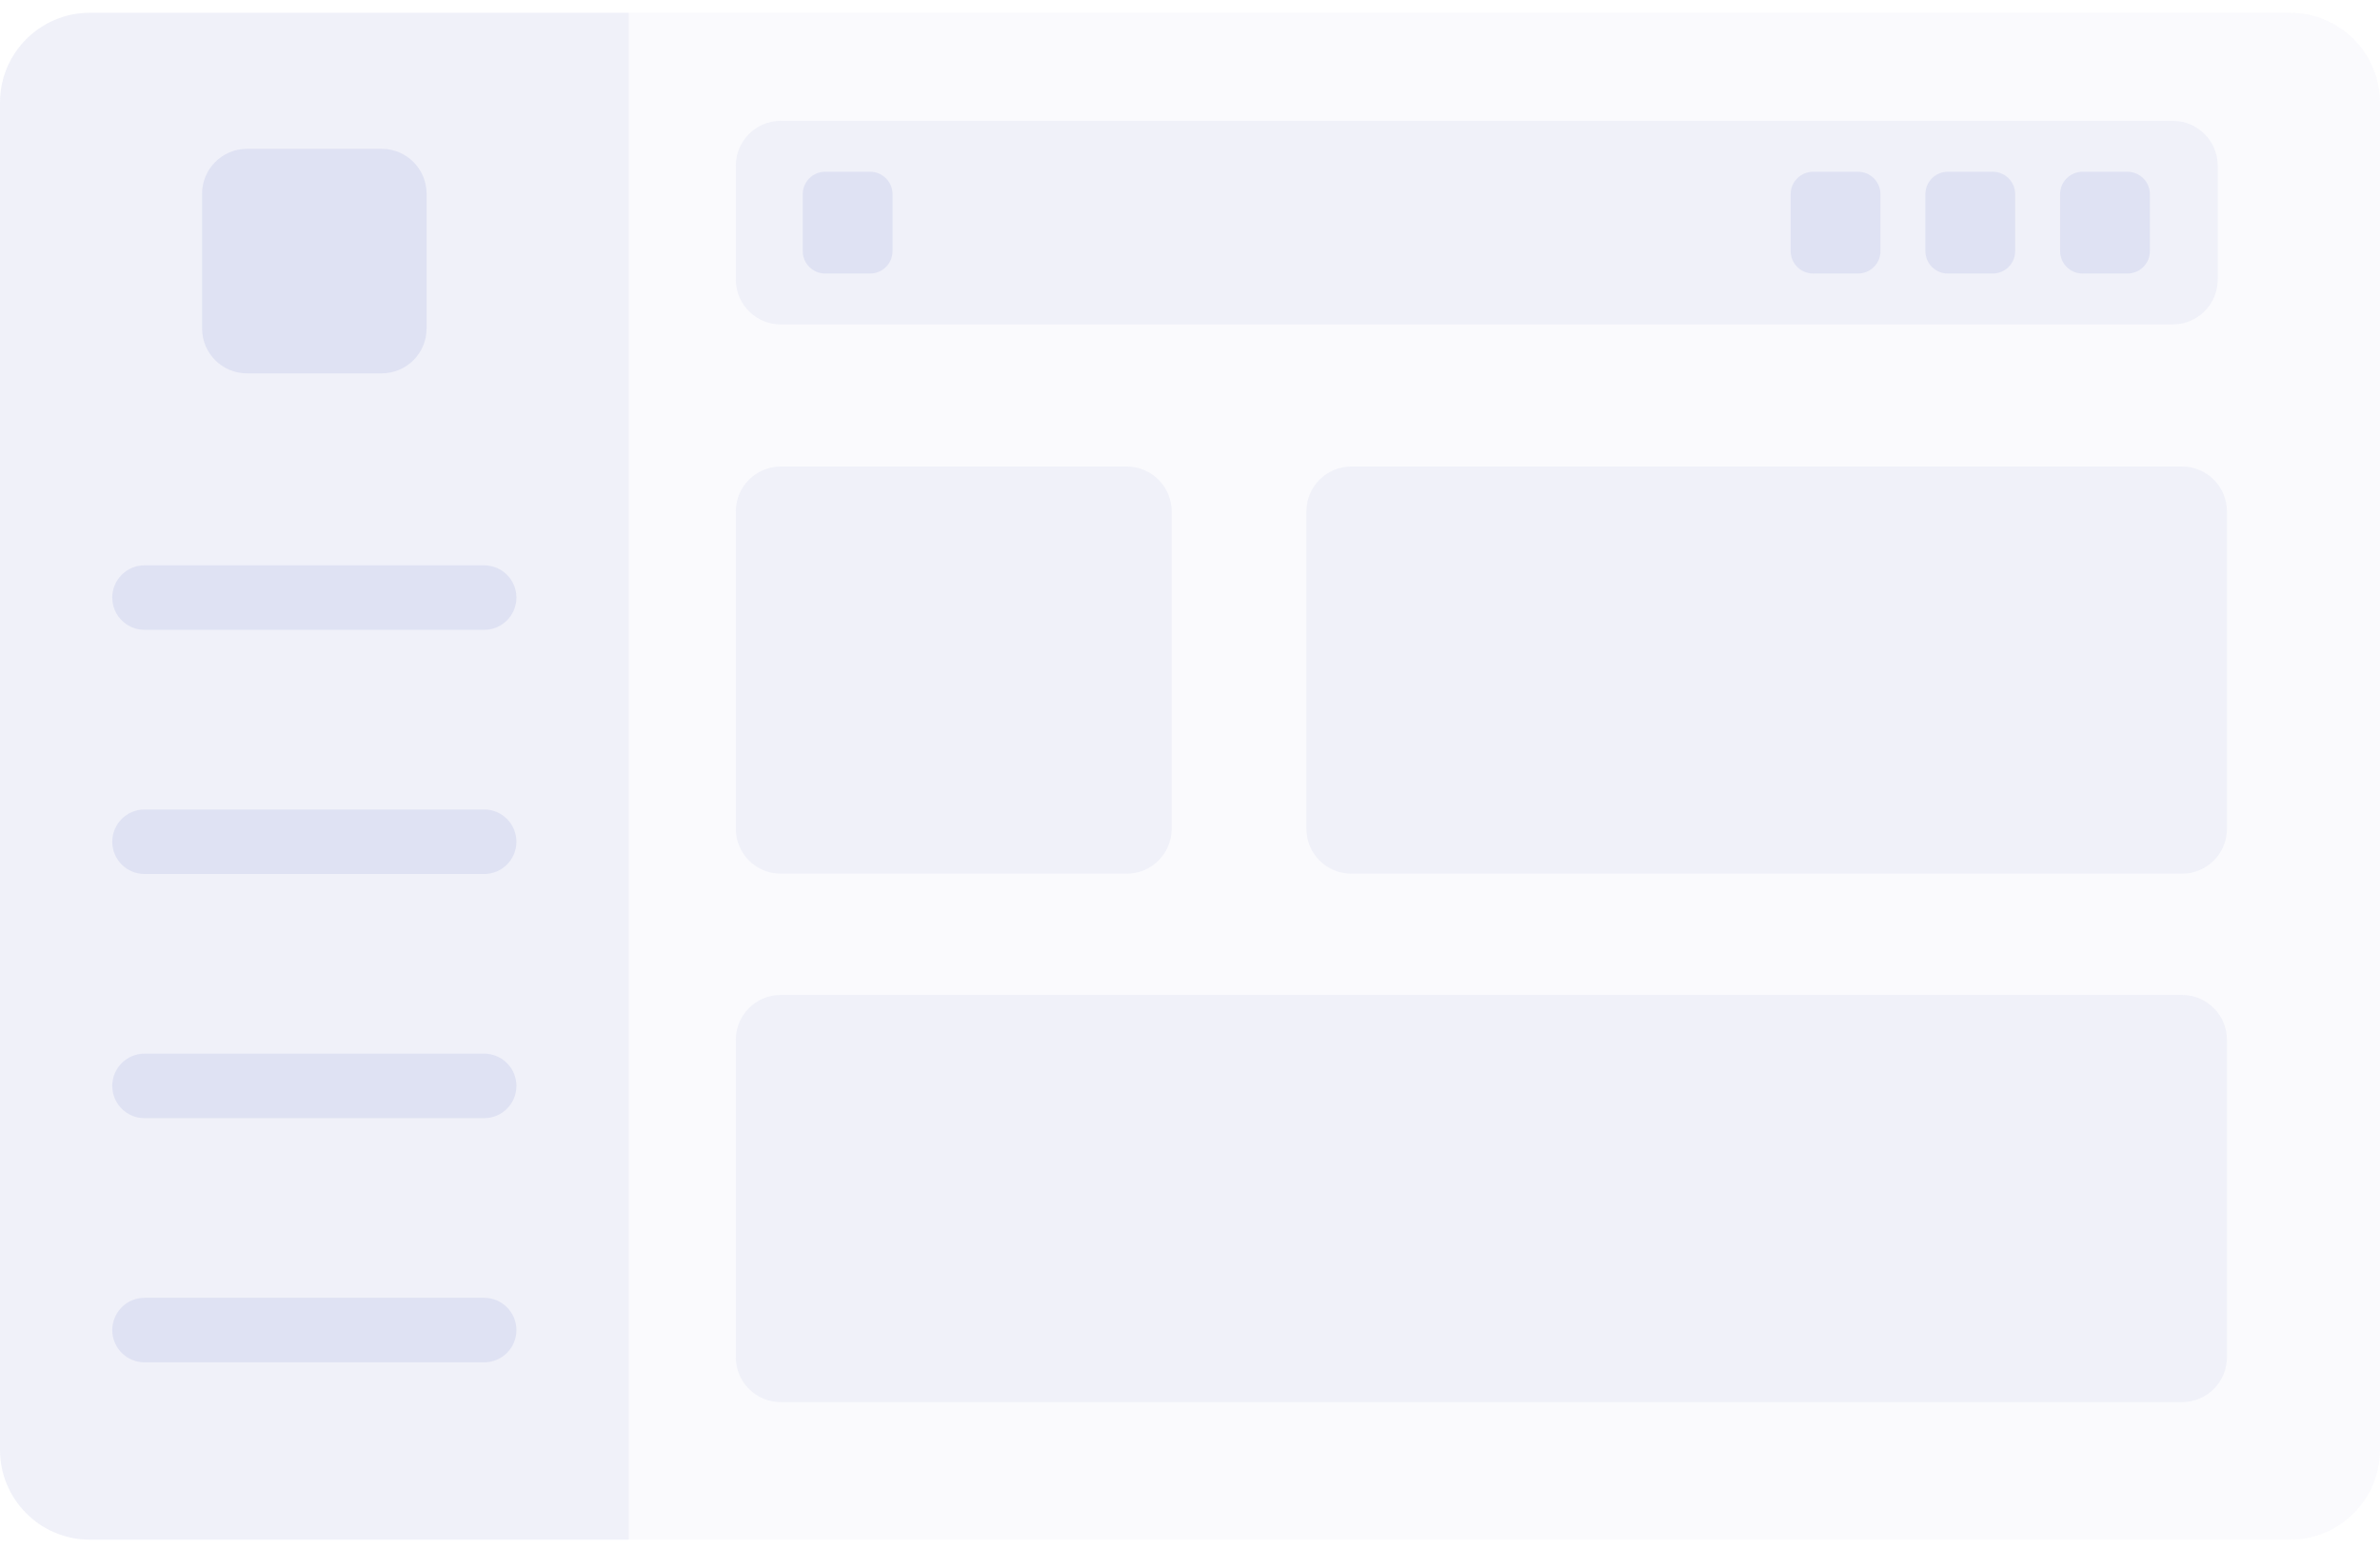<svg width="106" height="69" viewBox="0 0 106 69" fill="none" xmlns="http://www.w3.org/2000/svg">
<g clip-path="url(#clip0_2270_141754)">
<path d="M102 0.569H4C1.791 0.569 0 2.36 0 4.569V64.569C0 66.778 1.791 68.569 4 68.569H102C104.209 68.569 106 66.778 106 64.569V4.569C106 2.36 104.209 0.569 102 0.569Z" fill="#8692D0" fill-opacity="0.04"/>
<path d="M0 4.569C0 2.36 1.791 0.569 4 0.569H28V68.569H4C1.791 68.569 0 66.778 0 64.569V4.569Z" fill="#8692D0" fill-opacity="0.08"/>
<path d="M21.563 25.177H6.437C5.643 25.177 5 25.82 5 26.613V26.613C5 27.407 5.643 28.05 6.437 28.05H21.563C22.357 28.05 23 27.407 23 26.613C23 25.82 22.357 25.177 21.563 25.177Z" fill="#8692D0" fill-opacity="0.16"/>
<path d="M17 6.628H11C9.895 6.628 9 7.524 9 8.628V14.628C9 15.733 9.895 16.628 11 16.628H17C18.105 16.628 19 15.733 19 14.628V8.628C19 7.524 18.105 6.628 17 6.628Z" fill="#8692D0" fill-opacity="0.16"/>
<path d="M21.563 36.05H6.437C5.643 36.05 5 36.694 5 37.487V37.487C5 38.281 5.643 38.924 6.437 38.924H21.563C22.357 38.924 23 38.281 23 37.487C23 36.694 22.357 36.05 21.563 36.05Z" fill="#8692D0" fill-opacity="0.16"/>
<path d="M21.563 46.924H6.437C5.643 46.924 5 47.568 5 48.361V48.361C5 49.155 5.643 49.798 6.437 49.798H21.563C22.357 49.798 23 49.155 23 48.361C23 47.568 22.357 46.924 21.563 46.924Z" fill="#8692D0" fill-opacity="0.16"/>
<path d="M21.563 57.798H6.437C5.643 57.798 5 58.442 5 59.235V59.235C5 60.029 5.643 60.672 6.437 60.672H21.563C22.357 60.672 23 60.029 23 59.235C23 58.442 22.357 57.798 21.563 57.798Z" fill="#8692D0" fill-opacity="0.16"/>
<path d="M96.772 5.382H34.772C33.667 5.382 32.772 6.278 32.772 7.382V12.449C32.772 13.553 33.667 14.449 34.772 14.449H96.772C97.876 14.449 98.772 13.553 98.772 12.449V7.382C98.772 6.278 97.876 5.382 96.772 5.382Z" fill="#8692D0" fill-opacity="0.08"/>
<path d="M38.752 7.649H36.752C36.2 7.649 35.752 8.096 35.752 8.649V11.182C35.752 11.734 36.2 12.182 36.752 12.182H38.752C39.304 12.182 39.752 11.734 39.752 11.182V8.649C39.752 8.096 39.304 7.649 38.752 7.649Z" fill="#8692D0" fill-opacity="0.16"/>
<path d="M82.752 7.649H80.752C80.2 7.649 79.752 8.096 79.752 8.649V11.182C79.752 11.734 80.2 12.182 80.752 12.182H82.752C83.304 12.182 83.752 11.734 83.752 11.182V8.649C83.752 8.096 83.304 7.649 82.752 7.649Z" fill="#8692D0" fill-opacity="0.16"/>
<path d="M88.752 7.649H86.752C86.2 7.649 85.752 8.096 85.752 8.649V11.182C85.752 11.734 86.2 12.182 86.752 12.182H88.752C89.304 12.182 89.752 11.734 89.752 11.182V8.649C89.752 8.096 89.304 7.649 88.752 7.649Z" fill="#8692D0" fill-opacity="0.16"/>
<path d="M94.752 7.649H92.752C92.2 7.649 91.752 8.096 91.752 8.649V11.182C91.752 11.734 92.2 12.182 92.752 12.182H94.752C95.304 12.182 95.752 11.734 95.752 11.182V8.649C95.752 8.096 95.304 7.649 94.752 7.649Z" fill="#8692D0" fill-opacity="0.16"/>
<path d="M97.184 20.777H60.184C59.079 20.777 58.184 21.672 58.184 22.777V36.91C58.184 38.014 59.079 38.91 60.184 38.91H97.184C98.288 38.91 99.184 38.014 99.184 36.91V22.777C99.184 21.672 98.288 20.777 97.184 20.777Z" fill="#8692D0" fill-opacity="0.08"/>
<path d="M50.183 20.777H34.772C33.667 20.777 32.772 21.672 32.772 22.777V36.91C32.772 38.014 33.667 38.91 34.772 38.91H50.183C51.288 38.91 52.183 38.014 52.183 36.91V22.777C52.183 21.672 51.288 20.777 50.183 20.777Z" fill="#8692D0" fill-opacity="0.08"/>
<path d="M97.184 44.31H34.772C33.667 44.31 32.772 45.205 32.772 46.31V60.443C32.772 61.548 33.667 62.443 34.772 62.443H97.184C98.288 62.443 99.184 61.548 99.184 60.443V46.31C99.184 45.205 98.288 44.31 97.184 44.31Z" fill="#8692D0" fill-opacity="0.08"/>
</g>
<defs>
<clipPath id="clip0_2270_141754">
<rect width="106" height="69" fill="white"/>
</clipPath>
</defs>
</svg>
